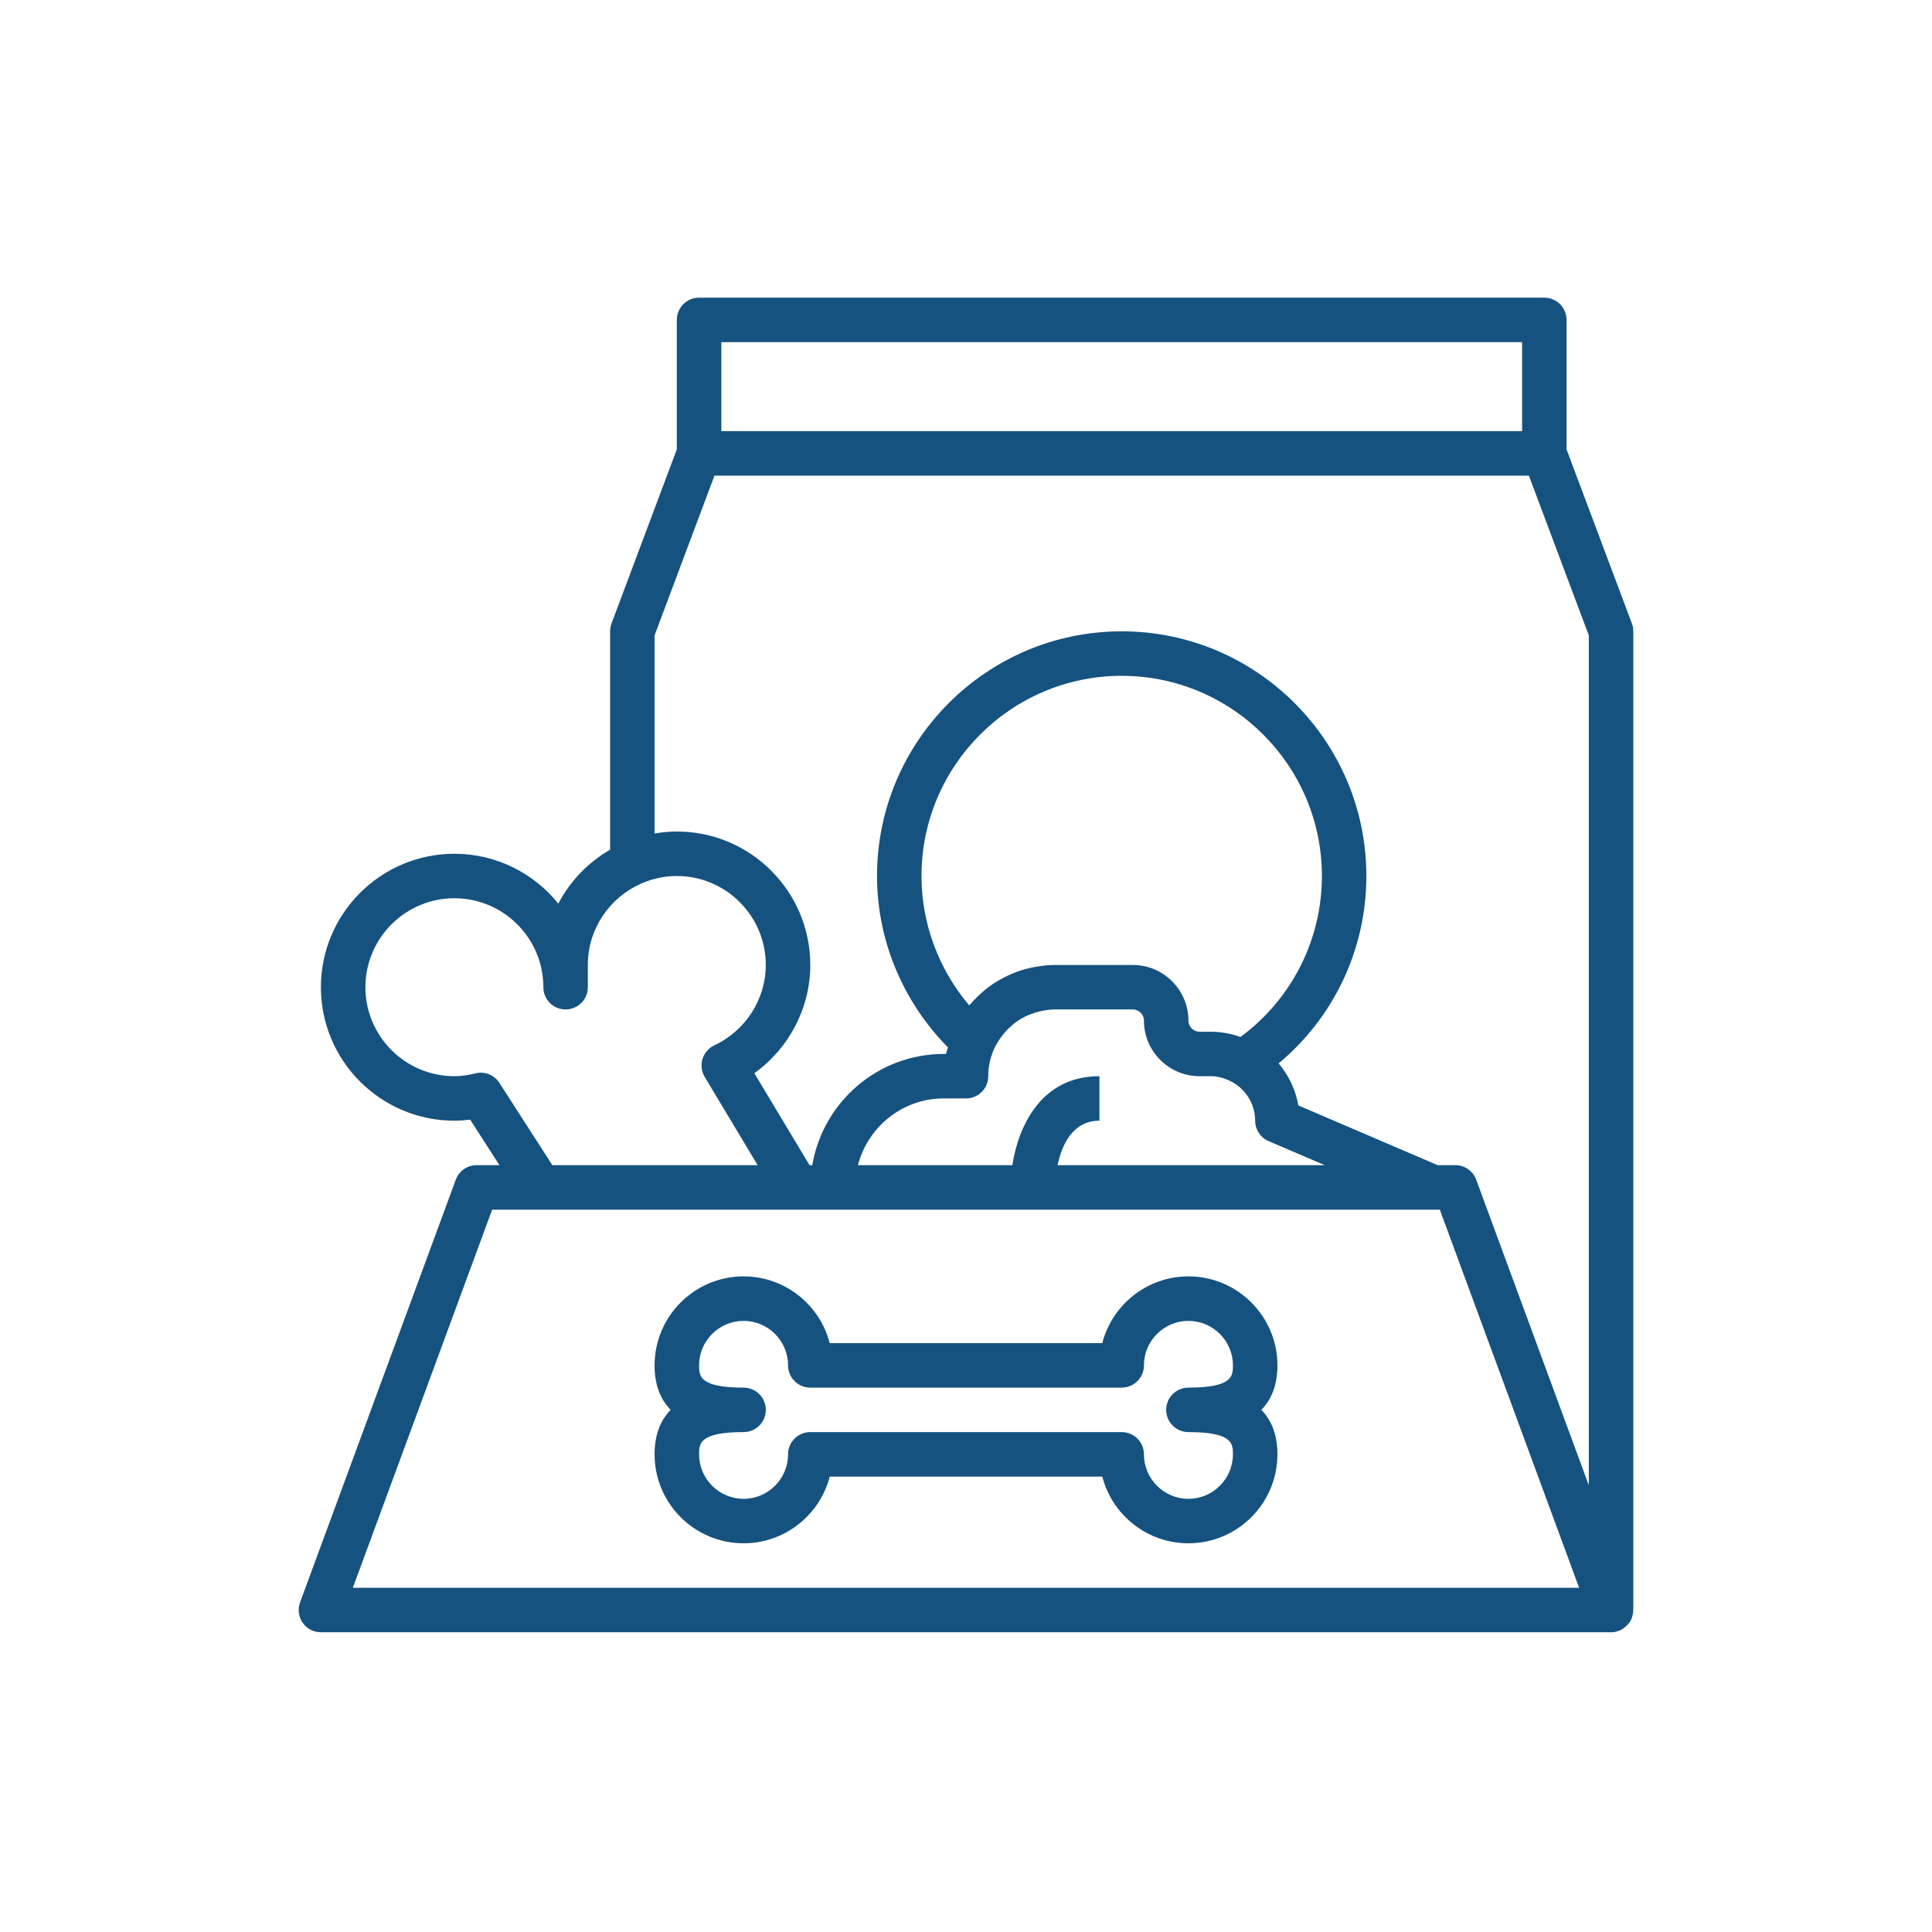<svg xmlns="http://www.w3.org/2000/svg" fill="none" viewBox="0 0 57 57" height="57" width="57">
<path fill="#16527F" d="M46.218 13.257V9.439C46.218 9.076 45.925 8.782 45.562 8.782H20.625C20.262 8.782 19.968 9.076 19.968 9.439V13.257L18.041 18.396C18.013 18.469 18 18.547 18 18.626V25.068C17.353 25.444 16.819 25.993 16.473 26.659C15.75 25.763 14.644 25.189 13.406 25.189C11.234 25.189 9.468 26.955 9.468 29.126C9.468 31.298 11.234 33.064 13.406 33.064C13.556 33.064 13.711 33.053 13.871 33.032L14.735 34.376H14.062C13.787 34.376 13.541 34.547 13.447 34.805L8.853 47.274C8.779 47.476 8.808 47.7 8.93 47.877C9.053 48.053 9.254 48.157 9.468 48.157H47.531H47.533C47.57 48.157 47.608 48.154 47.646 48.148C47.652 48.146 47.656 48.143 47.662 48.142C47.729 48.128 47.792 48.105 47.851 48.072C47.864 48.065 47.875 48.056 47.887 48.047C47.932 48.018 47.973 47.983 48.011 47.943C48.022 47.93 48.034 47.918 48.045 47.904C48.053 47.894 48.063 47.887 48.07 47.877C48.102 47.831 48.127 47.782 48.146 47.732C48.148 47.726 48.148 47.719 48.15 47.713C48.171 47.654 48.181 47.591 48.183 47.528C48.182 47.519 48.187 47.51 48.187 47.501V18.626C48.187 18.547 48.173 18.469 48.146 18.395L46.218 13.257ZM21.281 10.095H44.906V12.72H21.281V10.095ZM19.312 24.588V18.746L21.079 14.033H45.107L46.875 18.746V43.822L43.553 34.806C43.458 34.547 43.212 34.376 42.937 34.376H42.415L38.305 32.614C38.224 32.147 38.019 31.722 37.724 31.374C39.358 30.01 40.312 28.001 40.312 25.845C40.312 21.865 37.074 18.626 33.093 18.626C29.113 18.626 25.875 21.865 25.875 25.845C25.875 27.738 26.637 29.554 27.967 30.902C27.949 30.967 27.923 31.029 27.91 31.095H27.843C25.896 31.095 24.279 32.517 23.965 34.376H23.884L22.255 31.663C23.276 30.932 23.906 29.742 23.906 28.47C23.906 26.298 22.14 24.532 19.968 24.532C19.757 24.532 19.55 24.553 19.348 24.585C19.336 24.587 19.324 24.586 19.312 24.588ZM29.867 34.376H25.312C25.605 33.247 26.623 32.407 27.843 32.407H28.5C28.863 32.407 29.156 32.114 29.156 31.751C29.156 31.477 29.213 31.216 29.315 30.978L29.315 30.977C29.36 30.872 29.416 30.773 29.477 30.68C29.494 30.653 29.514 30.628 29.533 30.602C29.584 30.531 29.64 30.463 29.7 30.399C29.72 30.378 29.741 30.356 29.762 30.336C29.84 30.261 29.922 30.191 30.012 30.13C30.017 30.126 30.022 30.121 30.028 30.117C30.124 30.053 30.226 29.998 30.333 29.952C30.36 29.94 30.388 29.931 30.416 29.92C30.499 29.887 30.583 29.861 30.67 29.841C30.703 29.833 30.736 29.825 30.77 29.819C30.885 29.797 31.003 29.782 31.125 29.782H33.422C33.602 29.782 33.75 29.93 33.75 30.111C33.75 31.016 34.485 31.751 35.39 31.751H35.718C35.823 31.751 35.928 31.766 36.032 31.793C36.035 31.794 36.037 31.795 36.041 31.796C36.144 31.824 36.246 31.865 36.346 31.921C36.352 31.924 36.358 31.924 36.364 31.927C36.76 32.154 37.031 32.576 37.031 33.064C37.031 33.326 37.187 33.564 37.428 33.667L39.084 34.376H31.201C31.322 33.803 31.634 33.064 32.437 33.064V31.751C30.716 31.751 30.046 33.225 29.867 34.376ZM28.595 29.661C27.693 28.599 27.187 27.245 27.187 25.845C27.187 22.588 29.836 19.939 33.093 19.939C36.35 19.939 39 22.588 39 25.845C39 27.73 38.108 29.48 36.598 30.594C36.459 30.544 36.316 30.505 36.167 30.479C36.02 30.453 35.869 30.439 35.718 30.439H35.39C35.21 30.439 35.062 30.291 35.062 30.111C35.062 29.206 34.327 28.47 33.422 28.47H31.125C30.949 28.47 30.776 28.489 30.606 28.516C30.569 28.522 30.531 28.528 30.495 28.535C30.33 28.567 30.169 28.609 30.013 28.666C29.994 28.672 29.976 28.681 29.957 28.689C29.81 28.744 29.668 28.811 29.532 28.887C29.512 28.898 29.491 28.909 29.47 28.921C29.323 29.007 29.183 29.104 29.051 29.212C29.038 29.223 29.027 29.234 29.014 29.244C28.89 29.349 28.773 29.462 28.666 29.585C28.656 29.597 28.645 29.607 28.635 29.618C28.622 29.634 28.607 29.647 28.595 29.661ZM14.735 31.95C14.585 31.716 14.304 31.6 14.029 31.667C13.793 31.724 13.595 31.751 13.406 31.751C11.958 31.751 10.781 30.574 10.781 29.126C10.781 27.678 11.958 26.501 13.406 26.501C14.854 26.501 16.031 27.678 16.031 29.126C16.031 29.489 16.324 29.782 16.687 29.782C17.05 29.782 17.343 29.489 17.343 29.126V28.47C17.343 27.395 17.994 26.472 18.92 26.067C19.256 25.919 19.609 25.845 19.968 25.845C21.416 25.845 22.593 27.022 22.593 28.47C22.593 29.478 21.997 30.409 21.076 30.84C20.907 30.918 20.78 31.065 20.726 31.243C20.672 31.421 20.695 31.612 20.791 31.772L22.353 34.376H16.296L14.735 31.95ZM10.41 46.845L14.52 35.689H15.938H23.512H42.479L46.589 46.845H10.41Z"></path>
<path fill="#16527F" d="M35.062 37.657C33.842 37.657 32.812 38.495 32.521 39.626H24.479C24.188 38.495 23.158 37.657 21.938 37.657C20.49 37.657 19.312 38.835 19.312 40.282C19.312 40.836 19.471 41.274 19.787 41.595C19.471 41.916 19.312 42.354 19.312 42.907C19.312 44.355 20.49 45.532 21.938 45.532C23.158 45.532 24.188 44.695 24.479 43.564H32.521C32.812 44.695 33.842 45.532 35.062 45.532C36.51 45.532 37.688 44.355 37.688 42.907C37.688 42.354 37.529 41.916 37.213 41.595C37.529 41.274 37.688 40.836 37.688 40.282C37.688 38.835 36.51 37.657 35.062 37.657ZM35.062 42.251C36.375 42.251 36.375 42.6 36.375 42.907C36.375 43.631 35.786 44.22 35.062 44.22C34.339 44.22 33.75 43.631 33.75 42.907C33.75 42.545 33.457 42.251 33.094 42.251H23.906C23.543 42.251 23.25 42.545 23.25 42.907C23.25 43.631 22.661 44.22 21.938 44.22C21.214 44.22 20.625 43.631 20.625 42.907C20.625 42.6 20.625 42.251 21.938 42.251C22.3 42.251 22.594 41.958 22.594 41.595C22.594 41.232 22.3 40.939 21.938 40.939C20.625 40.939 20.625 40.59 20.625 40.282C20.625 39.559 21.214 38.97 21.938 38.97C22.661 38.97 23.25 39.559 23.25 40.282C23.25 40.645 23.543 40.939 23.906 40.939H33.094C33.457 40.939 33.75 40.645 33.75 40.282C33.75 39.559 34.339 38.97 35.062 38.97C35.786 38.97 36.375 39.559 36.375 40.282C36.375 40.59 36.375 40.939 35.062 40.939C34.7 40.939 34.406 41.232 34.406 41.595C34.406 41.958 34.7 42.251 35.062 42.251Z"></path>
</svg>
